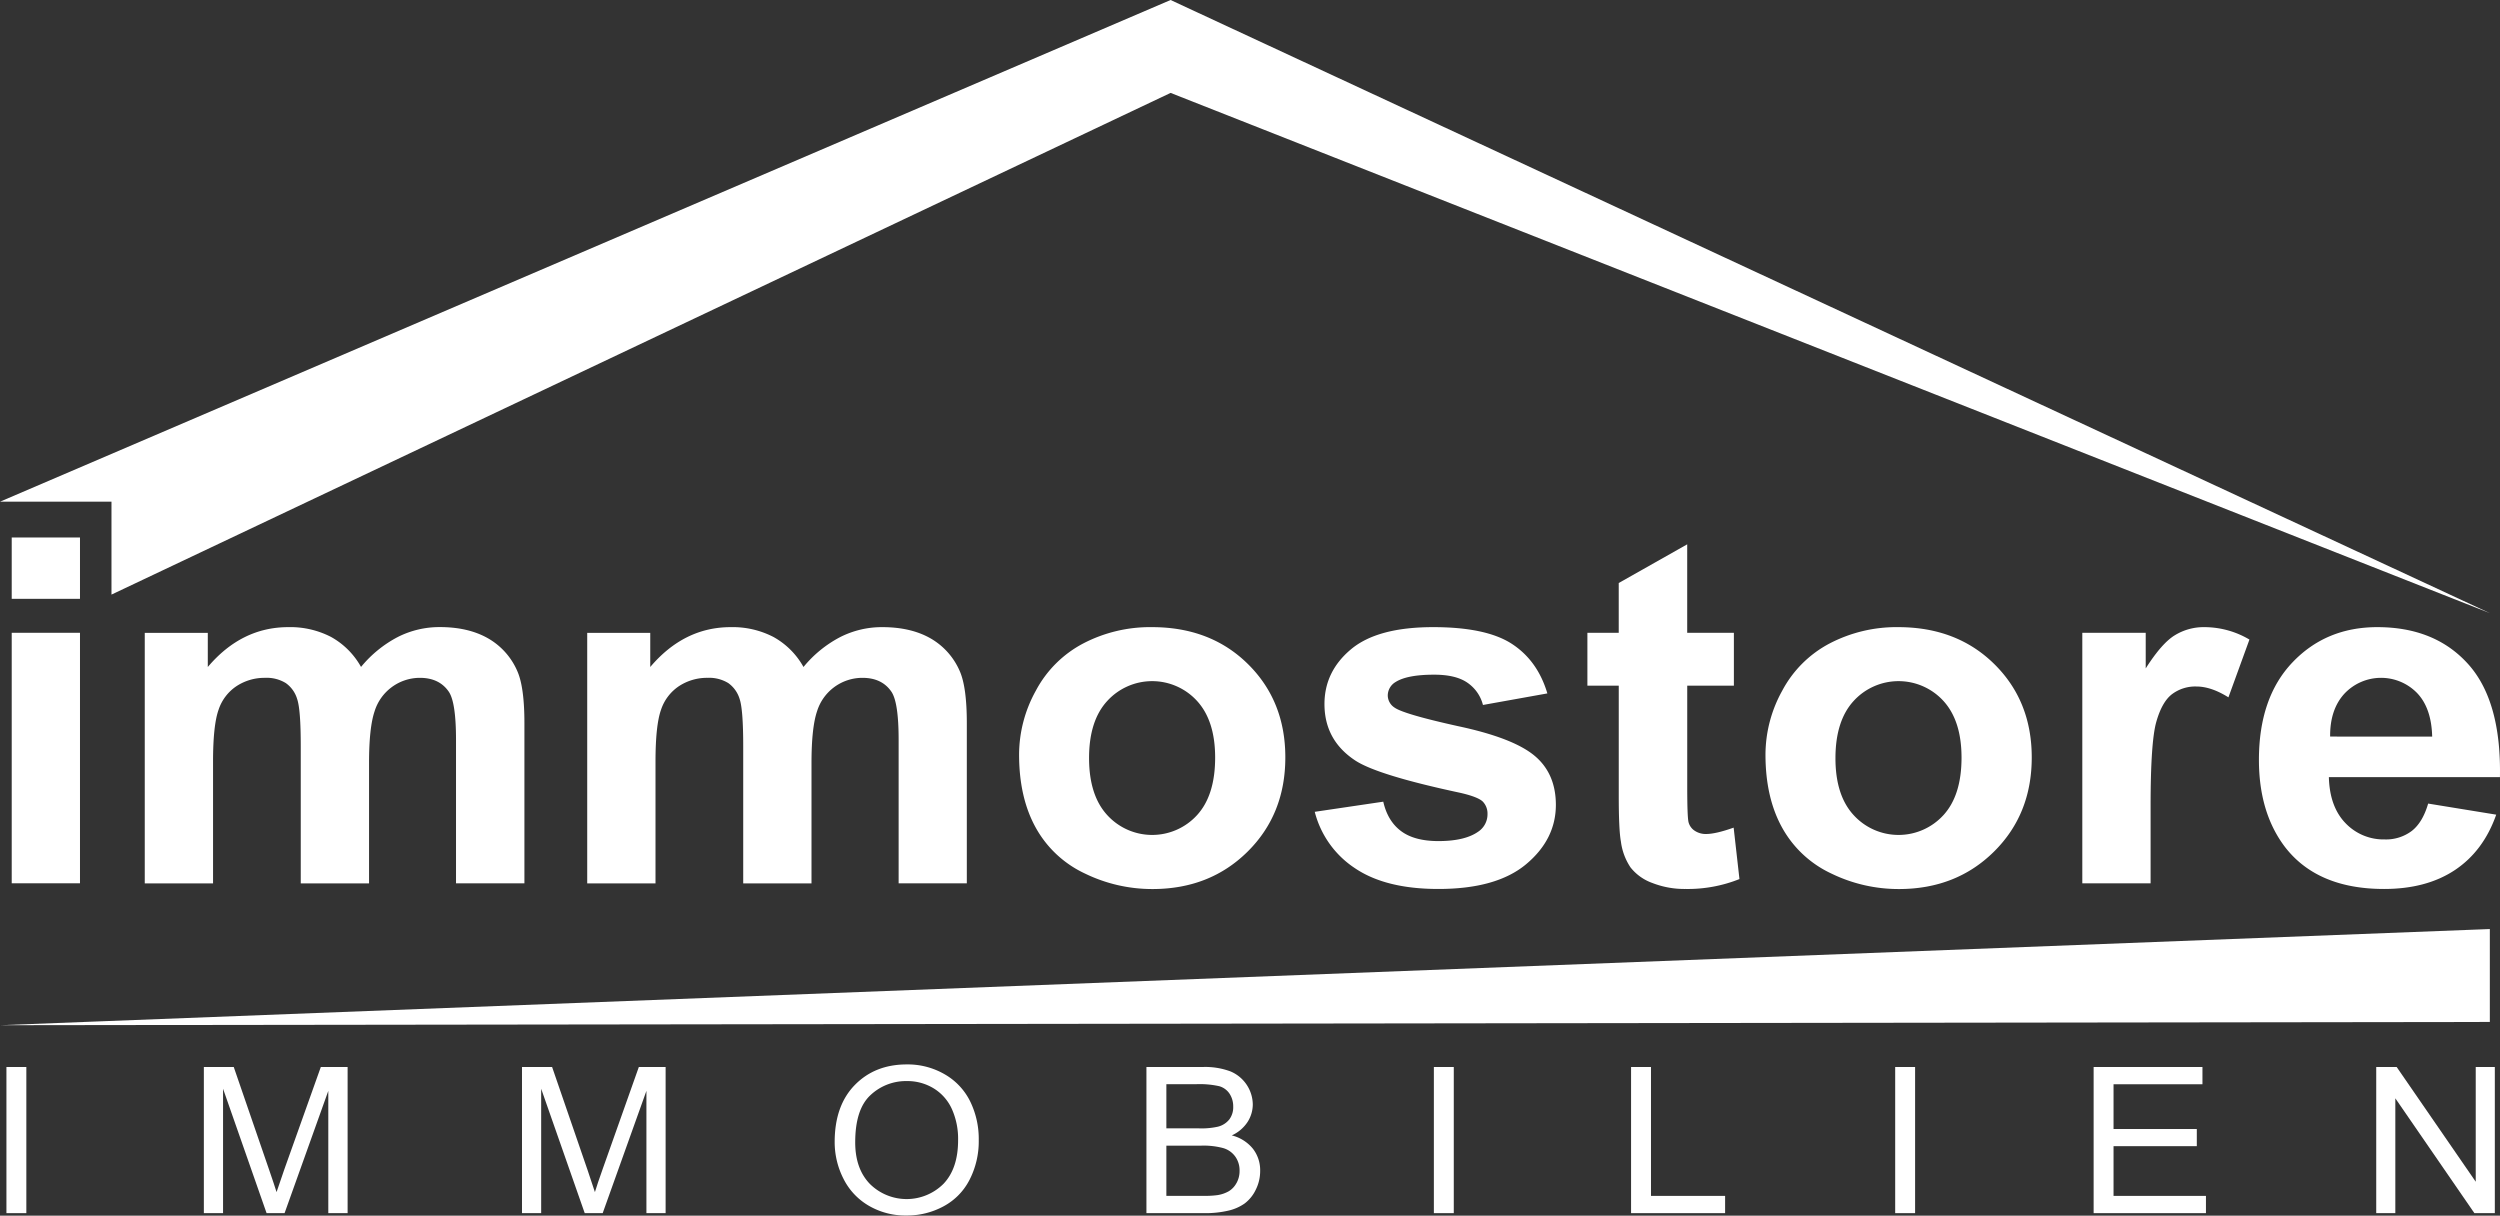<svg id="Ebene_1" data-name="Ebene 1" xmlns="http://www.w3.org/2000/svg" viewBox="0 0 951.78 462.81"><rect x="0" y="0" width="951.78" height="462.81" fill="#333333" stroke="none"/><defs><style>.cls-1{fill:#fff;}</style></defs><title>01_Referenzen_Immostore_1000x600</title><rect class="cls-1" x="4.46" y="204.63" width="25.99" height="23.35"/><path class="cls-1" d="M397.74,376.53v-61q0-13.67-2.68-19.76a26.39,26.39,0,0,0-11.19-12.53Q376.39,279,365.56,279a35,35,0,0,0-16,3.77,44.9,44.9,0,0,0-14,11.4,29.39,29.39,0,0,0-11.38-11.4A33.76,33.76,0,0,0,307.83,279q-17.74,0-30.61,15.17v-13h-24v95.38h26V330.18q0-13.74,2.08-19.66a17.35,17.35,0,0,1,6.89-9.08,19.42,19.42,0,0,1,10.83-3.14,13.91,13.91,0,0,1,7.91,2,11.51,11.51,0,0,1,4.3,6q1.38,4,1.38,18v52.27h26V330.72q0-13.47,2.12-19.71A18.09,18.09,0,0,1,358,298.3q7.5,0,11.1,5.39,2.69,4.13,2.68,18.32v54.52Z" transform="translate(-29.66 -40.24)"/><path class="cls-1" d="M229.31,376.53v-61q0-13.67-2.69-19.76a26.39,26.39,0,0,0-11.19-12.53q-7.5-4.26-18.32-4.26a35,35,0,0,0-16,3.77,45.12,45.12,0,0,0-14,11.4,29.39,29.39,0,0,0-11.38-11.4A33.68,33.68,0,0,0,139.4,279q-17.78,0-30.63,15.17v-13h-24v95.38h26V330.18q0-13.74,2.08-19.66a17.3,17.3,0,0,1,6.89-9.08,19.41,19.41,0,0,1,10.82-3.14,13.88,13.88,0,0,1,7.91,2,11.4,11.4,0,0,1,4.3,6q1.4,4,1.39,18v52.27h26V330.72q0-13.47,2.12-19.71a18.09,18.09,0,0,1,17.21-12.71q7.49,0,11.1,5.39,2.69,4.13,2.68,18.32v54.52Z" transform="translate(-29.66 -40.24)"/><path class="cls-1" d="M442.1,285.19a43.1,43.1,0,0,0-18.08,18,50.29,50.29,0,0,0-6.38,24.33q0,16.44,6.38,27.89a41.34,41.34,0,0,0,18.64,17.37,58.46,58.46,0,0,0,25.75,5.93q21.84,0,36.22-14.24T519,328.57q0-21.46-14.24-35.52T468.23,279A55,55,0,0,0,442.1,285.19Zm43.29,21.91q6.89,7.54,6.89,21.56,0,14.37-6.89,21.91a23.14,23.14,0,0,1-34.18,0q-6.93-7.54-6.93-21.74t6.93-21.73a23.14,23.14,0,0,1,34.18,0Z" transform="translate(-29.66 -40.24)"/><path class="cls-1" d="M646.76,360.63a22.8,22.8,0,0,0,3.65,9.83,18.55,18.55,0,0,0,8.28,5.93,33.58,33.58,0,0,0,12.68,2.29,52.86,52.86,0,0,0,20.52-3.77l-2.21-19.58q-6.85,2.43-10.46,2.42a7.55,7.55,0,0,1-4.39-1.25,5.56,5.56,0,0,1-2.31-3.19q-.51-1.94-.51-13.6V301.27h17.76V281.15H672V247.47L645.93,262.2v18.95H634v20.12h11.94v41.58Q645.93,356.23,646.76,360.63Z" transform="translate(-29.66 -40.24)"/><path class="cls-1" d="M592.46,356.85q-5.09,3.6-15.17,3.6-9.16,0-14.25-3.82t-6.75-11.18l-26.09,3.86a36.52,36.52,0,0,0,15.31,21.47q11.7,7.91,31.78,7.9,22.11,0,33.39-9.43T622,346.71q0-12-8.14-18.77t-29-11.22q-20.76-4.59-24.29-7.1A5.55,5.55,0,0,1,558,305a6,6,0,0,1,3-5.12q4.44-2.79,14.71-2.78,8.13,0,12.53,3a14.65,14.65,0,0,1,6,8.53l24.52-4.4q-3.71-12.48-13.51-18.86t-30-6.37q-21.18,0-31.26,8.44t-10.09,20.83q0,13.74,11.66,21.46,8.41,5.58,39.87,12.31,6.75,1.53,8.69,3.32a6.53,6.53,0,0,1,1.85,4.76A7.93,7.93,0,0,1,592.46,356.85Z" transform="translate(-29.66 -40.24)"/><path class="cls-1" d="M822.42,281.15v95.38h26V347.07q0-24.35,2.17-32t6-10.56a14.72,14.72,0,0,1,9.25-2.91q5.64,0,12.21,4.13l8-22A33.74,33.74,0,0,0,868.94,279a21,21,0,0,0-11.23,3.05q-5,3-11.15,12.66V281.15Z" transform="translate(-29.66 -40.24)"/><path class="cls-1" d="M726.26,285.19a43.1,43.1,0,0,0-18.08,18,50.29,50.29,0,0,0-6.38,24.33q0,16.44,6.38,27.89a41.34,41.34,0,0,0,18.64,17.37,58.47,58.47,0,0,0,25.76,5.93q21.82,0,36.21-14.24t14.38-35.87q0-21.46-14.24-35.52T752.39,279A55,55,0,0,0,726.26,285.19Zm43.29,21.91q6.88,7.54,6.89,21.56,0,14.37-6.89,21.91a23.14,23.14,0,0,1-34.18,0q-6.95-7.54-6.93-21.74t6.93-21.73a23.14,23.14,0,0,1,34.18,0Z" transform="translate(-29.66 -40.24)"/><rect class="cls-1" x="4.46" y="240.91" width="25.99" height="95.37"/><path class="cls-1" d="M947.85,356.59a16.28,16.28,0,0,1-10.27,3.23,20,20,0,0,1-15-6.24q-6-6.24-6.29-17.47h65.13q.54-29-12.12-43.06T934.71,279q-19.51,0-32.28,13.42t-12.77,37.14q0,19.85,9.71,32.86,12.32,16.26,37.94,16.26,16.17,0,27-7.23T980,350.39l-25.91-4.22Q952,353.35,947.85,356.59Zm-25.63-52.27a19.15,19.15,0,0,1,27.57-.32q5.55,5.72,5.83,16.66H916.77Q916.68,310.34,922.22,304.32Z" transform="translate(-29.66 -40.24)"/><rect class="cls-1" x="721.52" y="406.22" width="7.58" height="55.64"/><rect class="cls-1" x="545.89" y="406.22" width="7.58" height="55.64"/><polygon class="cls-1" points="628.55 406.22 620.97 406.22 620.97 461.86 656.77 461.86 656.77 455.29 628.55 455.29 628.55 406.22"/><polygon class="cls-1" points="942.54 449.9 912.44 406.22 904.66 406.22 904.66 461.86 911.93 461.86 911.93 418.14 942.03 461.86 949.81 461.86 949.81 406.22 942.54 406.22 942.54 449.9"/><polygon class="cls-1" points="804.65 436.36 836.35 436.36 836.35 429.83 804.65 429.83 804.65 412.79 838.5 412.79 838.5 406.22 797.07 406.22 797.07 461.86 839.83 461.86 839.83 455.29 804.65 455.29 804.65 436.36"/><path class="cls-1" d="M389.18,449.16a28,28,0,0,0-14.31-3.68q-12.11,0-19.77,7.83T347.43,475a30.66,30.66,0,0,0,3.29,13.89,24.59,24.59,0,0,0,9.65,10.36A27.72,27.72,0,0,0,374.83,503a29.16,29.16,0,0,0,13.92-3.43,23.6,23.6,0,0,0,10-10.11,32,32,0,0,0,3.53-15.15,32.51,32.51,0,0,0-3.35-14.93A24.28,24.28,0,0,0,389.18,449.16Zm-.29,41.74a19.86,19.86,0,0,1-28.07.06q-5.58-5.79-5.57-15.84,0-12.57,5.8-17.94a19.72,19.72,0,0,1,13.86-5.36,19.14,19.14,0,0,1,10.22,2.78,17.8,17.8,0,0,1,6.92,7.86,27.74,27.74,0,0,1,2.37,11.86Q394.42,485.06,388.89,490.9Z" transform="translate(-29.66 -40.24)"/><path class="cls-1" d="M498.61,472.5a14.15,14.15,0,0,0,6-5.09,12.42,12.42,0,0,0,2-6.72,13.84,13.84,0,0,0-8.46-12.54,27.45,27.45,0,0,0-10.53-1.69h-21.5V502.1H488a38.65,38.65,0,0,0,9.24-.94,17.56,17.56,0,0,0,6.27-2.74,14.2,14.2,0,0,0,4.21-5.19,15.87,15.87,0,0,0,1.7-7.26,13.29,13.29,0,0,0-2.79-8.43A15,15,0,0,0,498.61,472.5ZM473.71,453h11.45a34,34,0,0,1,8.72.78,7,7,0,0,1,3.91,2.89,8.79,8.79,0,0,1,1.37,4.88,7.75,7.75,0,0,1-1.47,4.85,8,8,0,0,1-4.36,2.78,28.46,28.46,0,0,1-7.23.64H473.71Zm26.7,37.63a8.19,8.19,0,0,1-2.89,3.1,12.61,12.61,0,0,1-4.38,1.51,33.27,33.27,0,0,1-5.16.27H473.71V476.4H487a28.87,28.87,0,0,1,8.38.94,8.59,8.59,0,0,1,4.56,3.22,9,9,0,0,1,1.64,5.41A9.37,9.37,0,0,1,500.41,490.65Z" transform="translate(-29.66 -40.24)"/><path class="cls-1" d="M138,485.17q-2.07,5.9-3.05,8.92-.85-2.74-2.74-8.23l-13.56-39.4H107.27V502.1h7.31V454.74l16.57,47.36H138l16.65-46.56V502.1H162V446.46h-10.2Z" transform="translate(-29.66 -40.24)"/><path class="cls-1" d="M259.15,485.17c-1.39,3.93-2.4,6.9-3,8.92q-.86-2.74-2.74-8.23l-13.56-39.4H228.39V502.1h7.3V454.74l16.58,47.36h6.84l16.65-46.56V502.1h7.31V446.46h-10.2Z" transform="translate(-29.66 -40.24)"/><rect class="cls-1" x="2.45" y="406.22" width="7.58" height="55.64"/><polygon class="cls-1" points="42.44 226.37 445.66 35.37 947.91 233.43 445.66 0 0 191 42.44 191 42.44 226.37"/><polygon class="cls-1" points="947.91 353.7 0 390.31 947.91 389.07 947.91 353.7"/></svg>